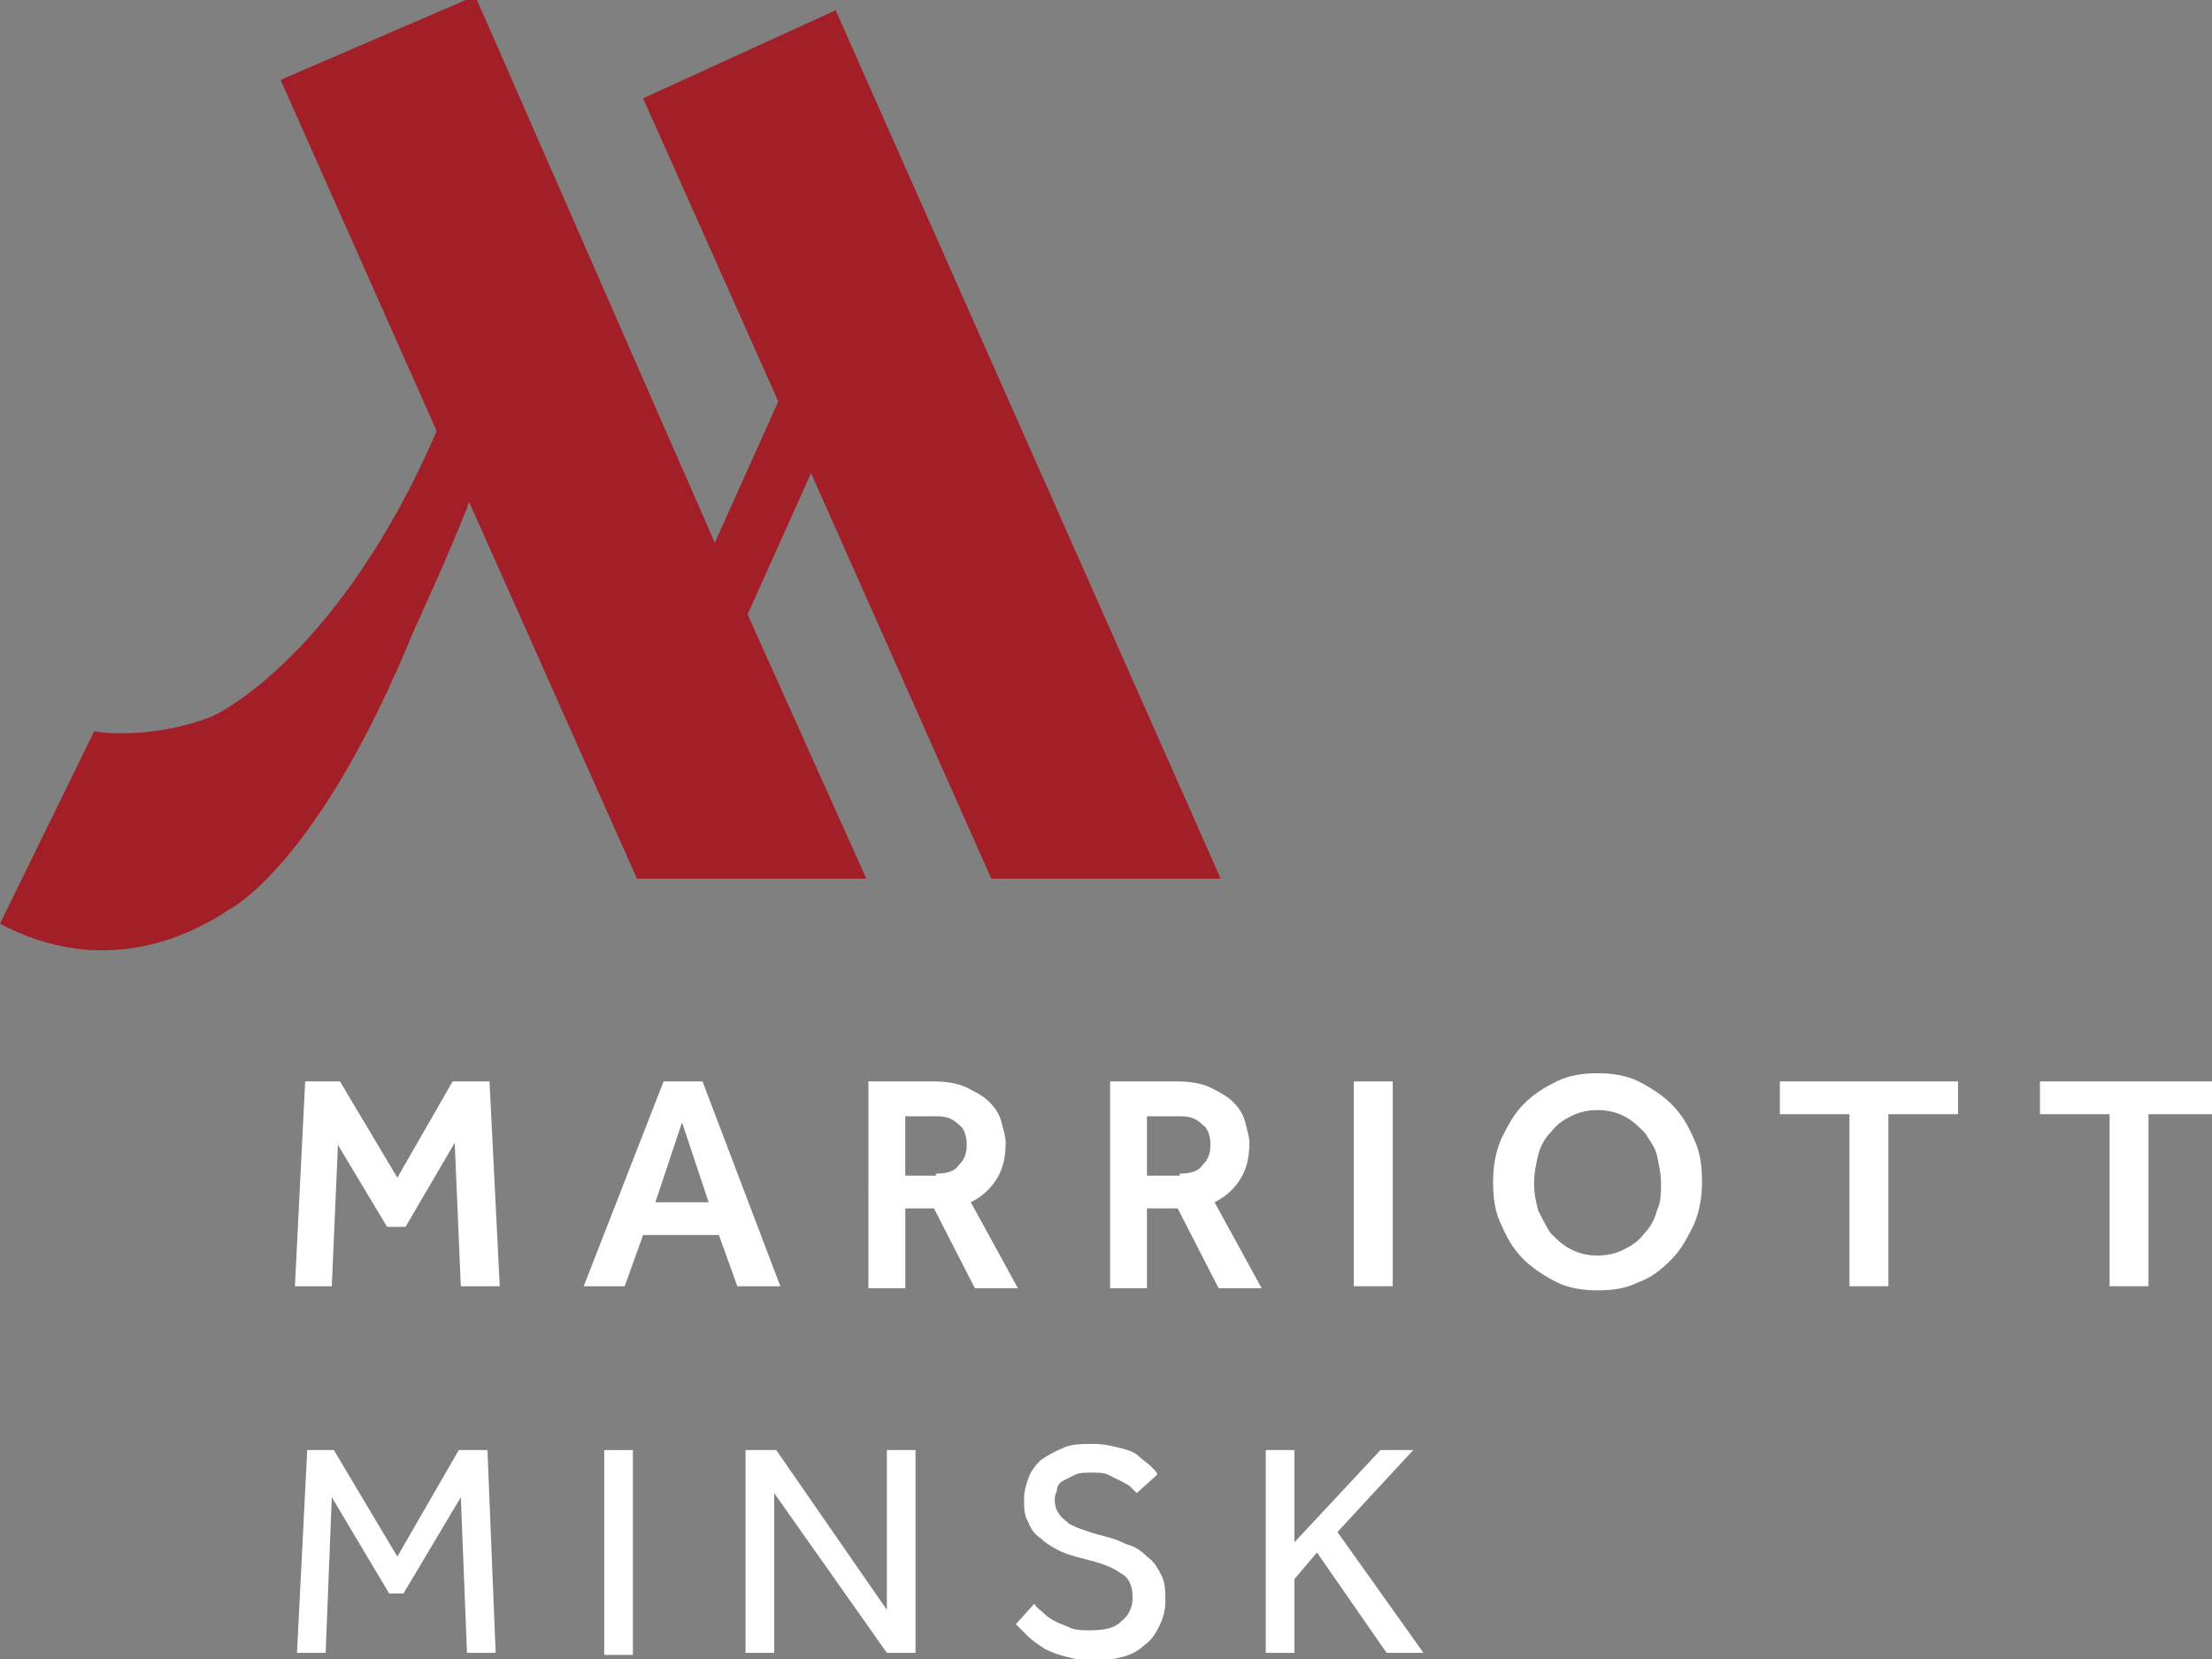 <?xml version="1.0" encoding="UTF-8"?> <!-- Generator: Adobe Illustrator 25.2.3, SVG Export Plug-In . SVG Version: 6.00 Build 0) --> <svg xmlns="http://www.w3.org/2000/svg" xmlns:xlink="http://www.w3.org/1999/xlink" id="Слой_1" x="0px" y="0px" viewBox="0 0 108 81" style="enable-background:new 0 0 108 81;" xml:space="preserve"><rect x="0" y="0" width="108" height="81" fill="#808080" stroke="none"/> <style type="text/css"> .st0{fill-rule:evenodd;clip-rule:evenodd;fill:#A21F27;} .st1{fill-rule:evenodd;clip-rule:evenodd;fill:#FFFFFF;} </style> <path class="st0" d="M48.4,42.9h11.2L40.8,0.5l-9.4,4.3L38,19.6l-3.1,6.9L23.2-0.2h0l-9.5,4.1L21.3,21c0,0,0,0,0,0.1 c-4.7,10.8-10.5,13.7-11,13.9c-1.3,0.5-2.8,0.8-4.3,0.8c-0.5,0-0.9,0-1.4-0.1L0,45.1c1.5,0.8,3.2,1.3,5,1.3c2.3,0,4.4-0.8,6.2-2l0,0 c0,0,4.3-2.1,9-13.6c0,0,1.7-3.7,2.6-6l0.1-0.3l8.2,18.4h11.2L36.5,30l3.1-6.9L48.4,42.9z"></path> <polygon class="st1" points="14.9,52.8 16.6,52.8 19.4,57.5 22.1,52.8 23.9,52.8 24.4,62.8 22.5,62.8 22.2,55.8 19.8,59.9 18.9,59.9 16.5,55.9 16.2,62.8 14.4,62.8 "></polygon> <path class="st1" d="M32.4,52.8h1.9l3.8,10H36l-0.9-2.5h-3.7l-0.9,2.5h-2L32.4,52.8z M34.6,58.7l-1.3-3.9l-1.3,3.9H34.6z"></path> <path class="st1" d="M42.3,52.8h3.3c0.6,0,1.2,0.1,1.6,0.3c0.4,0.2,0.8,0.4,1.1,0.7c0.3,0.3,0.5,0.6,0.6,1c0.1,0.4,0.2,0.7,0.2,1 c0,0.6-0.1,1.2-0.4,1.7c-0.3,0.5-0.7,0.9-1.3,1.2l2.3,4.2h-2.1l-2-3.9h-1.4v3.9h-1.8V52.8z M45.7,57.3c0.5,0,0.9-0.1,1.1-0.4 c0.3-0.3,0.4-0.6,0.4-1c0-0.4-0.1-0.8-0.4-1c-0.3-0.3-0.6-0.4-1.1-0.4h-1.5v2.9H45.7z"></path> <path class="st1" d="M54.2,52.8h3.3c0.6,0,1.2,0.1,1.6,0.3c0.4,0.2,0.8,0.4,1.1,0.7c0.3,0.3,0.5,0.6,0.6,1c0.1,0.4,0.2,0.7,0.2,1 c0,0.6-0.1,1.2-0.4,1.7c-0.3,0.5-0.7,0.9-1.3,1.2l2.3,4.2h-2.1l-2-3.9H56v3.9h-1.8V52.8z M57.6,57.3c0.5,0,0.9-0.1,1.1-0.4 c0.3-0.3,0.4-0.6,0.4-1c0-0.4-0.1-0.8-0.4-1c-0.3-0.3-0.6-0.4-1.1-0.4H56v2.9H57.6z"></path> <rect x="66.1" y="52.8" class="st1" width="1.9" height="10"></rect> <path class="st1" d="M78,63c-0.7,0-1.4-0.1-2-0.4c-0.6-0.3-1.2-0.7-1.6-1.1c-0.5-0.5-0.8-1-1.1-1.7c-0.3-0.6-0.4-1.3-0.4-2.1 c0-0.7,0.1-1.4,0.4-2.1c0.3-0.6,0.6-1.2,1.1-1.7c0.5-0.5,1-0.8,1.6-1.1c0.6-0.3,1.3-0.4,2-0.4c0.7,0,1.4,0.1,2,0.4 c0.6,0.3,1.2,0.7,1.6,1.1c0.5,0.5,0.8,1,1.1,1.7c0.3,0.6,0.4,1.3,0.4,2.1c0,0.7-0.1,1.4-0.4,2.1c-0.3,0.6-0.6,1.2-1.1,1.7 c-0.5,0.5-1,0.9-1.6,1.1C79.4,62.9,78.8,63,78,63z M78,61.3c0.5,0,0.9-0.1,1.3-0.3c0.4-0.2,0.7-0.4,1-0.8c0.3-0.3,0.5-0.7,0.6-1.1 c0.2-0.4,0.2-0.9,0.2-1.3c0-0.5-0.1-0.9-0.2-1.4c-0.1-0.4-0.4-0.8-0.6-1.1c-0.3-0.3-0.6-0.6-1-0.8c-0.4-0.2-0.8-0.3-1.3-0.3 c-0.5,0-0.9,0.1-1.3,0.3c-0.4,0.2-0.7,0.4-1,0.8c-0.3,0.3-0.5,0.7-0.6,1.1c-0.1,0.4-0.2,0.9-0.2,1.4c0,0.5,0.1,0.9,0.2,1.3 c0.2,0.4,0.4,0.8,0.6,1.1c0.3,0.3,0.6,0.6,1,0.8C77.1,61.2,77.5,61.3,78,61.3z"></path> <polygon class="st1" points="90.3,54.4 86.9,54.4 86.9,52.8 95.6,52.8 95.6,54.4 92.2,54.4 92.2,62.8 90.3,62.8 "></polygon> <polygon class="st1" points="103,54.4 99.6,54.4 99.6,52.8 108.3,52.8 108.3,54.4 104.9,54.4 104.9,62.8 103,62.8 "></polygon> <polygon class="st1" points="15,70.8 16.3,70.8 19.4,76 22.4,70.8 23.8,70.8 24.2,80.7 22.8,80.7 22.5,73.1 19.7,77.8 19,77.8 16.2,73.1 15.9,80.7 14.5,80.7 "></polygon> <rect x="29.5" y="70.8" class="st1" width="1.4" height="10"></rect> <polygon class="st1" points="36.4,70.8 37.9,70.8 43.3,78.6 43.3,70.8 44.7,70.8 44.7,80.7 43.3,80.7 37.8,72.9 37.8,80.7 36.4,80.7 "></polygon> <path class="st1" d="M50.5,78.3c0.1,0.2,0.3,0.3,0.5,0.5c0.2,0.2,0.4,0.3,0.6,0.4c0.2,0.1,0.5,0.2,0.7,0.3c0.3,0.1,0.6,0.1,0.9,0.1 c0.7,0,1.2-0.1,1.5-0.4c0.4-0.3,0.6-0.7,0.6-1.2c0-0.6-0.2-1-0.6-1.2c-0.4-0.3-1-0.5-1.8-0.7c-0.4-0.1-0.8-0.2-1.2-0.4 c-0.4-0.2-0.7-0.4-0.9-0.6c-0.3-0.2-0.5-0.5-0.6-0.8C50,74,50,73.6,50,73.2c0-0.4,0.1-0.7,0.2-1c0.1-0.3,0.3-0.6,0.6-0.9 c0.3-0.2,0.6-0.4,1.1-0.6c0.4-0.2,0.9-0.2,1.5-0.2c0.5,0,0.9,0.1,1.3,0.2c0.4,0.1,0.7,0.2,0.9,0.4c0.2,0.2,0.4,0.3,0.6,0.5 c0.2,0.2,0.3,0.3,0.3,0.4l-1,0.9c-0.1-0.1-0.2-0.2-0.3-0.3c-0.1-0.1-0.3-0.2-0.5-0.3c-0.2-0.1-0.4-0.2-0.6-0.3 c-0.2-0.1-0.5-0.1-0.8-0.1c-0.3,0-0.6,0-0.8,0.1c-0.2,0.1-0.4,0.2-0.6,0.3c-0.2,0.1-0.3,0.3-0.3,0.5c-0.1,0.2-0.1,0.3-0.1,0.5 c0,0.2,0.1,0.5,0.2,0.6c0.1,0.2,0.3,0.3,0.5,0.5c0.2,0.1,0.4,0.2,0.7,0.3c0.3,0.1,0.6,0.2,1,0.3c0.4,0.1,0.7,0.2,1.1,0.4 c0.4,0.1,0.7,0.3,1,0.6c0.3,0.2,0.5,0.5,0.7,0.9c0.2,0.4,0.2,0.8,0.2,1.3c0,0.4-0.1,0.8-0.3,1.2c-0.2,0.4-0.4,0.7-0.7,0.9 c-0.3,0.3-0.7,0.5-1.1,0.6c-0.4,0.1-0.9,0.2-1.4,0.2c-0.5,0-0.9-0.1-1.3-0.2c-0.4-0.1-0.7-0.2-1.1-0.4c-0.3-0.2-0.6-0.4-0.8-0.6 c-0.2-0.2-0.4-0.4-0.6-0.6L50.5,78.3z"></path> <polygon class="st1" points="61.8,70.8 63.2,70.8 63.2,75.3 67.4,70.8 69,70.8 65.3,74.8 69.5,80.7 67.7,80.7 64.3,75.8 63.2,77.1 63.2,80.7 61.8,80.7 "></polygon> </svg> 